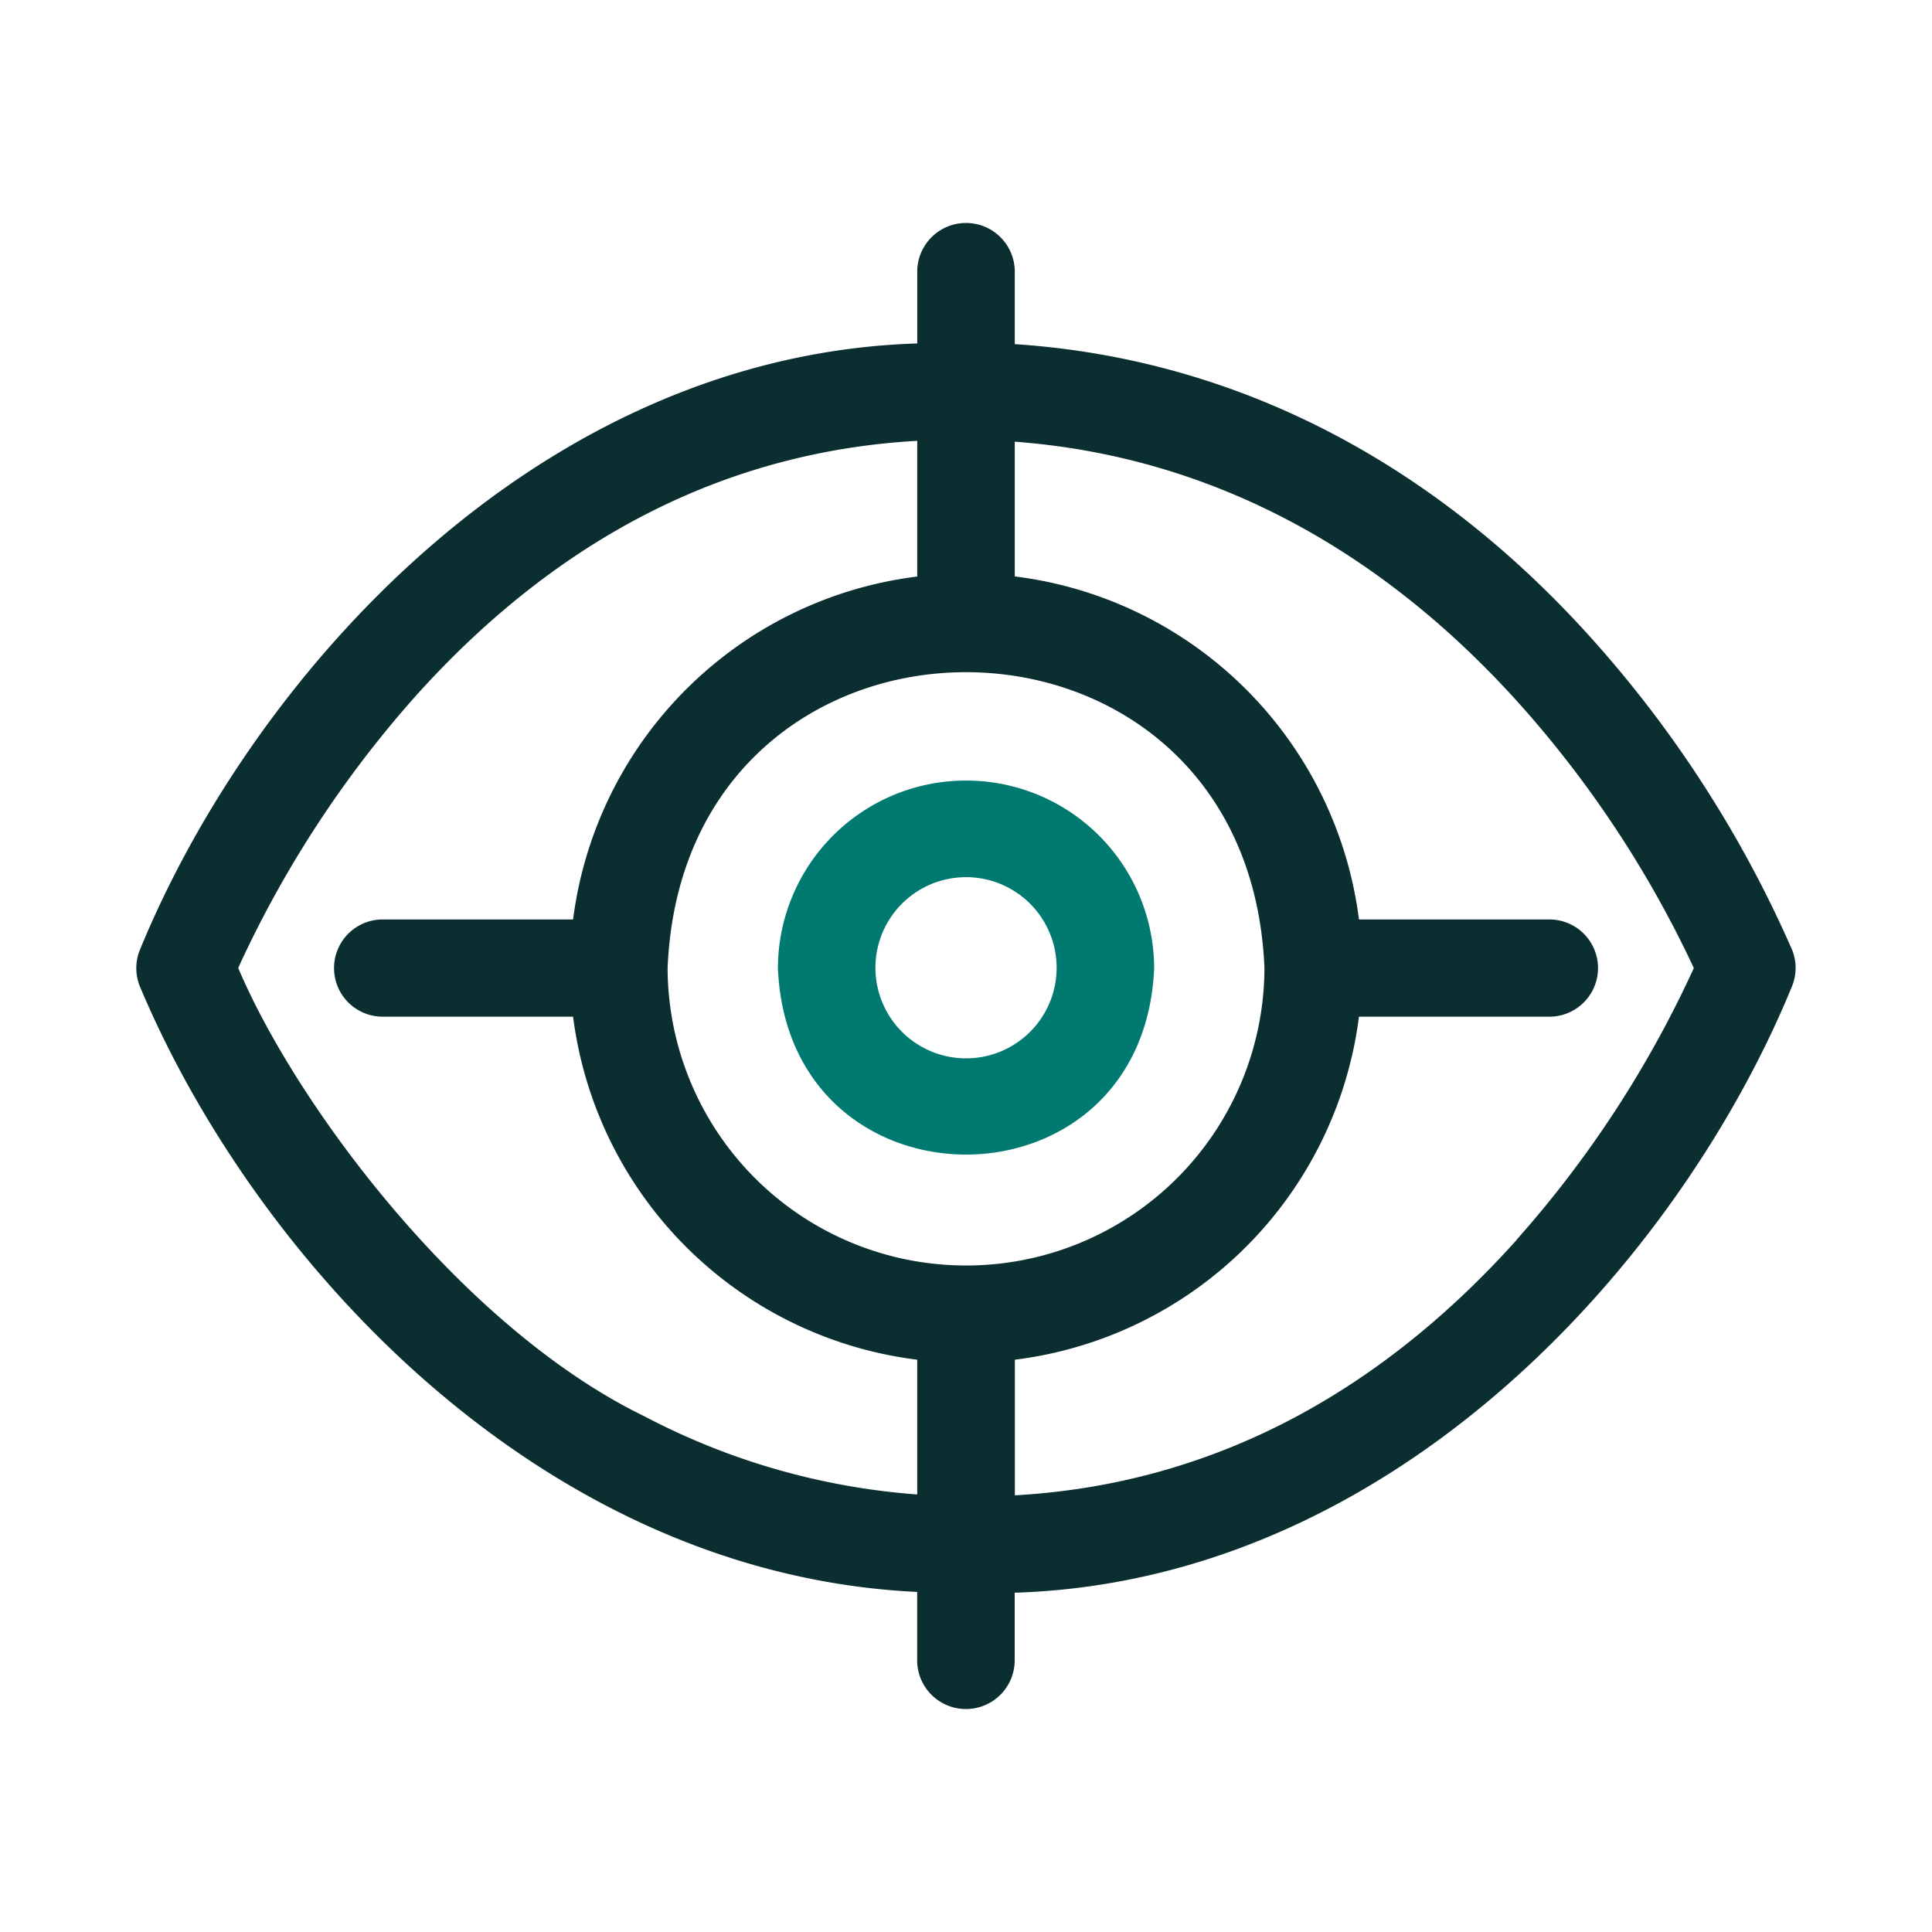 <?xml version="1.0"?>
<svg xmlns="http://www.w3.org/2000/svg" xmlns:xlink="http://www.w3.org/1999/xlink" width="65" height="65" viewBox="0 0 65 65">
  <defs>
    <clipPath id="clip-Icon-piloter-visualisez">
      <rect width="65" height="65"/>
    </clipPath>
  </defs>
  <g id="Icon-piloter-visualisez" clip-path="url(#clip-Icon-piloter-visualisez)">
    <g id="_024-focus" data-name="024-focus" transform="translate(4.587 7.475)">
      <path id="Trac&#xE9;_58" data-name="Trac&#xE9; 58" d="M204.316,198.81a6.326,6.326,0,0,0-6.329,6.308c.347,8.368,12.312,8.366,12.658,0A6.326,6.326,0,0,0,204.316,198.81Zm0,9.346a3.048,3.048,0,1,1,3.048-3.038A3.046,3.046,0,0,1,204.316,208.156Z" transform="translate(-176.402 -180.024)" fill="#007a71"/>
      <path id="Trac&#xE9;_59" data-name="Trac&#xE9; 59" d="M55.705,50.97a39.188,39.188,0,0,0-6.836-10.577c-5.168-5.714-11.732-9.3-19.315-9.8V28.117a1.641,1.641,0,0,0-3.281,0v2.453C13.477,30.97,3.9,41.753.118,50.976a1.63,1.63,0,0,0,0,1.224c3.8,9.064,13.374,19.766,26.152,20.374v2.339a1.641,1.641,0,0,0,3.281,0V72.6c12.8-.4,22.374-11.183,26.154-20.407a1.631,1.631,0,0,0,0-1.224ZM27.914,61.591a10.035,10.035,0,0,1-10.04-10.006c.551-13.275,19.531-13.271,20.08,0A10.034,10.034,0,0,1,27.914,61.591ZM17.1,66.668C10.962,63.69,5.38,56.2,3.427,51.58a36.758,36.758,0,0,1,5.958-9.134c4.8-5.35,10.48-8.239,16.887-8.6v4.566A13.326,13.326,0,0,0,14.694,49.949H8.287a1.635,1.635,0,0,0,0,3.271h6.407A13.326,13.326,0,0,0,26.272,64.761v4.534A23.4,23.4,0,0,1,17.1,66.668Zm29.345-5.944c-4.8,5.35-10.48,8.239-16.888,8.6V64.761A13.326,13.326,0,0,0,41.134,53.22h6.407a1.635,1.635,0,0,0,0-3.271H41.134a13.326,13.326,0,0,0-11.58-11.541V33.875c6.66.5,12.322,3.679,16.88,8.71a36.464,36.464,0,0,1,5.966,9,36.765,36.765,0,0,1-5.958,9.134Z" transform="translate(0 -26.49)" fill="#0b2e30"/>
    </g>
  </g>
</svg>

